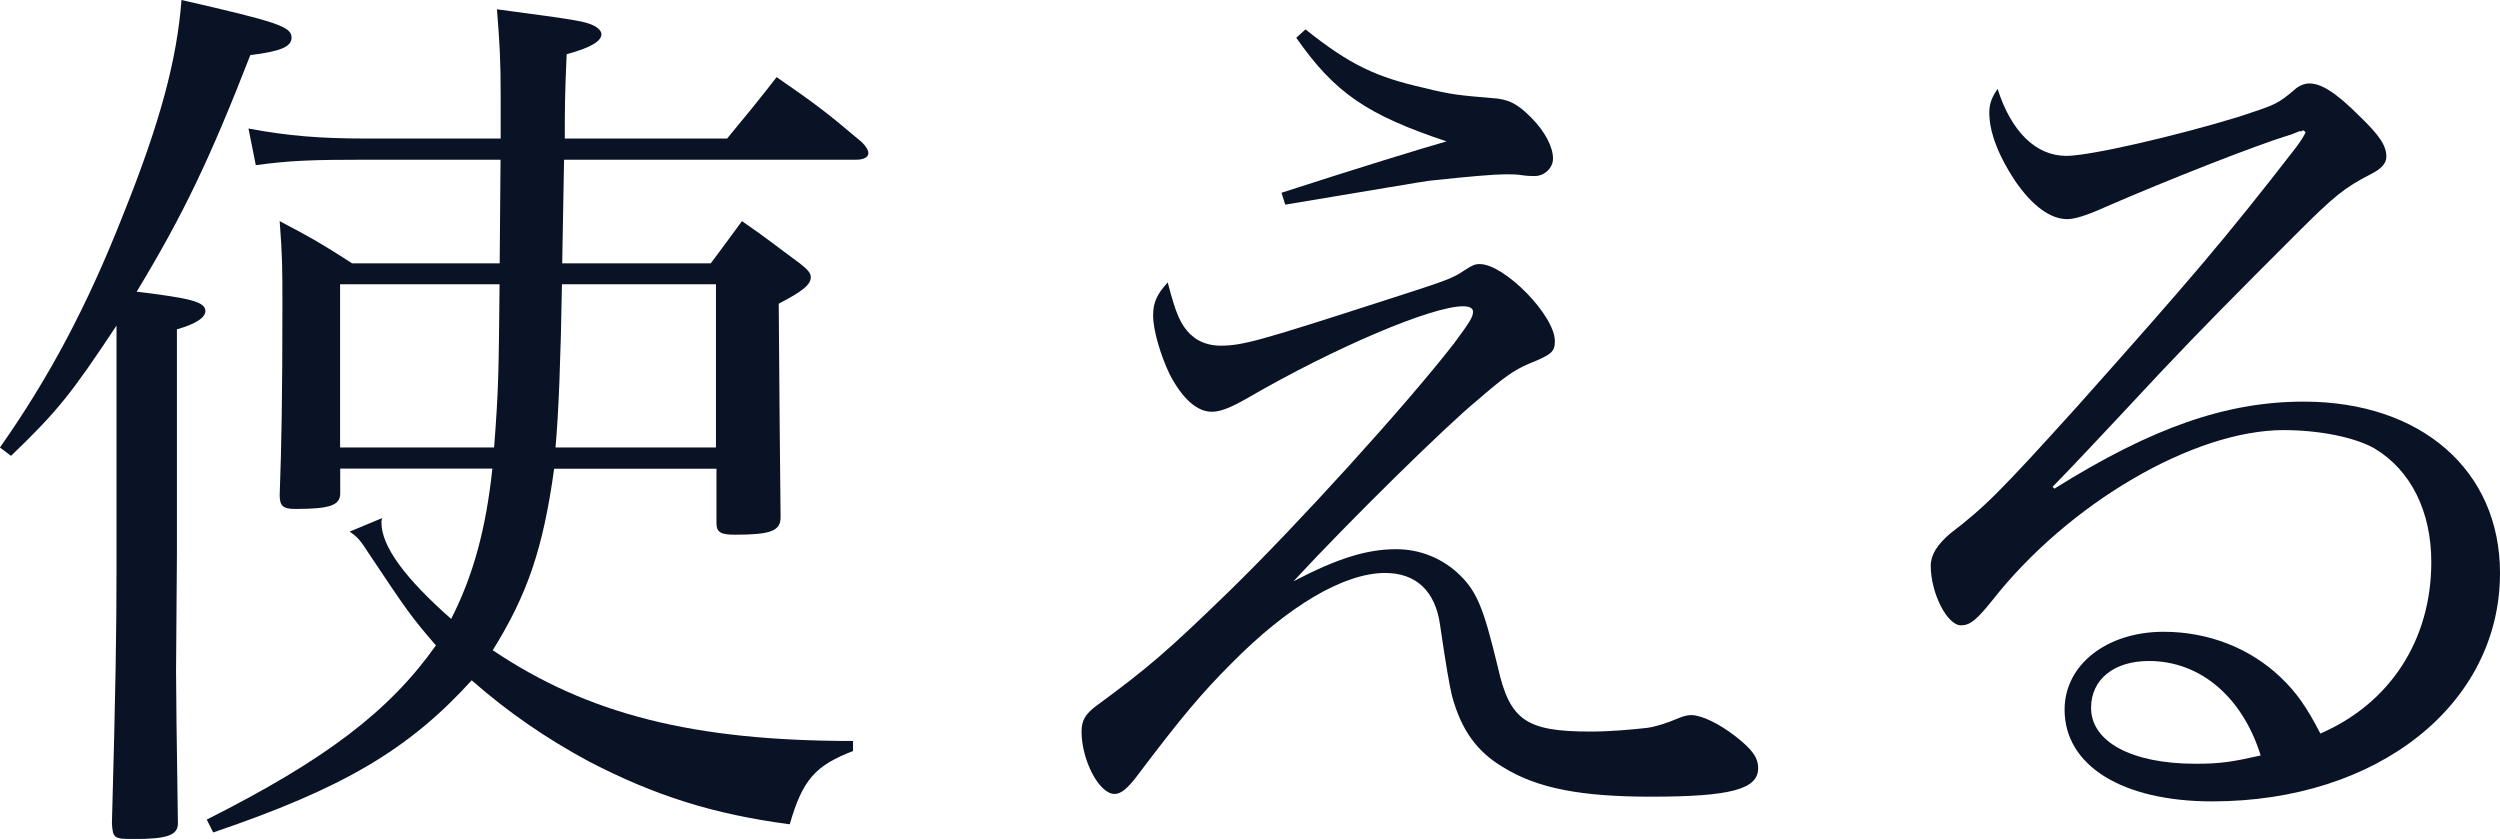 <?xml version="1.0" encoding="UTF-8"?><svg id="_レイヤー_2" xmlns="http://www.w3.org/2000/svg" viewBox="0 0 201.93 67.76"><defs><style>.cls-1{fill:#0a1325;}</style></defs><g id="design"><path class="cls-1" d="M0,36.14c4-5.7,7.03-11.4,9.92-18.73C12.96,9.85,14.29,4.81,14.66,0c7.78,1.78,8.89,2.15,8.89,3.04,0,.74-.89,1.11-3.33,1.41-3.26,8.37-5.41,12.88-9.18,19.11,4.29.52,5.55.81,5.55,1.56,0,.52-.74,1.04-2.3,1.48v18.22l-.07,9.4q0,2.15.15,12.29c0,.96-.89,1.26-3.55,1.26-1.63,0-1.7-.07-1.78-1.26.3-10.89.37-15.48.37-20.51v-19.7c-3.63,5.48-4.74,6.89-8.52,10.52l-.89-.67ZM30.88,41.84c-.07.15-.07.3-.07.37,0,1.93,1.93,4.52,5.63,7.78,1.78-3.48,2.81-7.26,3.33-12.14h-12.29v2c0,.96-.81,1.26-3.63,1.26-.96,0-1.26-.22-1.26-1.11.15-4.07.22-8.07.22-15.33,0-2.96,0-3.92-.22-6.81,2.52,1.33,3.33,1.78,5.85,3.41h11.92l.07-8.37h-10.81c-4.52,0-6.22.07-8.96.44l-.59-2.96c3.11.59,5.78.81,9.48.81h10.89v-3.33c0-2.96-.07-4.22-.3-7.11,6.67.89,7.04.96,7.85,1.33.3.15.59.44.59.67,0,.59-.89,1.11-2.81,1.63-.15,3.55-.15,4.22-.15,6.81h13.11c1.41-1.7,2.74-3.33,4-4.96,3.11,2.15,4,2.81,6.89,5.26.37.37.52.67.52.89,0,.3-.37.52-.96.52h-23.62l-.15,8.37h12c.89-1.18,1.7-2.3,2.52-3.41,2.15,1.48,2.74,2,4.67,3.41.67.52.89.81.89,1.11,0,.59-.59,1.11-2.59,2.15q.07,10.14.15,17.25c0,1.11-.81,1.41-3.7,1.41-1.18,0-1.48-.22-1.48-.96v-4.37h-13.11c-.89,6.44-2.15,10.14-4.96,14.66,7.7,5.18,16.22,7.33,29.1,7.33v.81c-3.04,1.18-4.07,2.3-5.11,5.92-6.15-.81-10.89-2.3-16.29-5.11-3.41-1.85-6.44-3.92-9.4-6.52-5.11,5.63-10.44,8.74-20.88,12.29l-.52-1.04c9.55-4.81,14.74-8.74,18.51-14.07-2-2.3-2.44-2.96-5.41-7.41-.67-1.04-.89-1.33-1.56-1.78l2.67-1.11ZM27.47,22.96v13.18h12.44c.37-4.81.37-6.15.44-13.18h-12.88ZM45.39,22.96q-.15,9.11-.52,13.18h12.96v-13.18h-12.44Z"/><path class="cls-1" d="M96.19,27.03c.59.59,1.48.89,2.37.89,1.78,0,3.11-.37,12.74-3.48,5.55-1.78,6-1.93,6.96-2.59.67-.44.89-.52,1.26-.52,2,0,6.07,4.15,6.07,6.22,0,.89-.3,1.11-2.15,1.85-1.18.52-1.93,1.04-4.15,2.96-2.52,2.07-10.29,9.7-14.81,14.59,3.55-1.85,5.92-2.59,8.29-2.59,1.85,0,3.55.67,4.89,1.85,1.63,1.48,2.15,2.81,3.33,7.7.96,4.29,2.3,5.18,7.48,5.18,1.56,0,3.26-.15,4.59-.3q1.04-.15,2.59-.81c.37-.15.67-.22.96-.22.81,0,2.22.67,3.55,1.7,1.33,1.04,1.85,1.7,1.85,2.59,0,1.7-2.22,2.3-8.66,2.3-5.63,0-9.18-.67-11.92-2.37-2.15-1.26-3.41-3.04-4.15-5.78q-.3-1.18-.96-5.7c-.37-2.74-1.93-4.22-4.44-4.22-3.33,0-7.85,2.67-12.44,7.33-2.3,2.3-4,4.29-7.63,9.11-.74.96-1.26,1.41-1.78,1.41-1.26,0-2.67-2.74-2.67-5.04,0-.89.3-1.41,1.18-2.07,4.15-3.04,5.78-4.44,10.74-9.26,5.48-5.33,14.29-15.03,18.14-19.99,1.26-1.7,1.56-2.15,1.56-2.59,0-.3-.3-.44-.81-.44-2.52,0-10.37,3.33-17.4,7.41-1.41.81-2.22,1.11-2.89,1.11-1.19,0-2.37-1.04-3.41-3.04-.74-1.56-1.33-3.55-1.33-4.74,0-1.04.3-1.7,1.18-2.67.67,2.59,1.04,3.41,1.85,4.22ZM105.44,2.37c3.63,2.89,5.7,3.85,9.63,4.74,2.07.52,2.81.59,5.41.81,1.33.07,2.07.44,3.18,1.56,1.11,1.11,1.78,2.37,1.78,3.33,0,.74-.67,1.41-1.48,1.41-.15,0-.59,0-1.04-.07-.37-.07-.81-.07-1.33-.07q-1.33,0-6.15.52c-.59.07-4.44.74-11.63,1.93l-.3-.96c5.7-1.85,11.48-3.63,13.33-4.15-6.44-2.15-9.03-3.92-12.14-8.37l.74-.67Z"/><path class="cls-1" d="M184.97,10.89c-2.89.89-9.85,3.63-14.96,5.85-1.48.67-2.44.96-3.04.96-1.33,0-2.81-1.04-4.22-3.11-1.33-2-2.07-3.92-2.07-5.48,0-.67.15-1.18.67-1.93,1.11,3.48,3.11,5.41,5.55,5.41,1.93,0,8.96-1.63,14-3.18,2.89-.96,3.04-.96,4.59-2.3.3-.22.67-.37,1.04-.37.96,0,2.15.74,4,2.59,1.7,1.63,2.22,2.44,2.22,3.33,0,.52-.37.96-1.26,1.41-2.15,1.11-2.89,1.7-6.15,4.96-4.67,4.67-7.4,7.41-10.89,11.11q-7.11,7.63-8.66,9.18l.15.15c7.92-4.96,13.92-7.03,20.14-7.03,9.48,0,15.85,5.55,15.85,13.85,0,10.59-9.85,18.44-23.25,18.44-7.26,0-11.92-2.89-11.92-7.41,0-3.63,3.41-6.29,8-6.29,3.63,0,6.96,1.33,9.4,3.63,1.33,1.26,2.15,2.44,3.26,4.59,5.63-2.44,8.96-7.55,8.96-13.85,0-4.07-1.63-7.41-4.59-9.18-1.55-.89-4.44-1.48-7.33-1.48-7.26,0-17.4,5.92-23.55,13.77-1.26,1.56-1.78,2-2.52,2-1.11,0-2.44-2.59-2.44-4.81,0-.89.52-1.7,1.55-2.59,2.81-2.15,4-3.33,10.29-10.29,9.03-10.14,11.85-13.4,17.7-20.96q.59-.81.74-1.18s-.15-.15-.22-.15c0,0-.07,0-.07.07h-.22s-.15.07-.37.15l-.37.15ZM173.57,53.39c-2.81,0-4.67,1.48-4.67,3.78,0,2.74,3.26,4.52,8.44,4.52,2,0,2.96-.15,5.26-.67-1.48-4.74-4.89-7.63-9.03-7.63Z"/></g></svg>